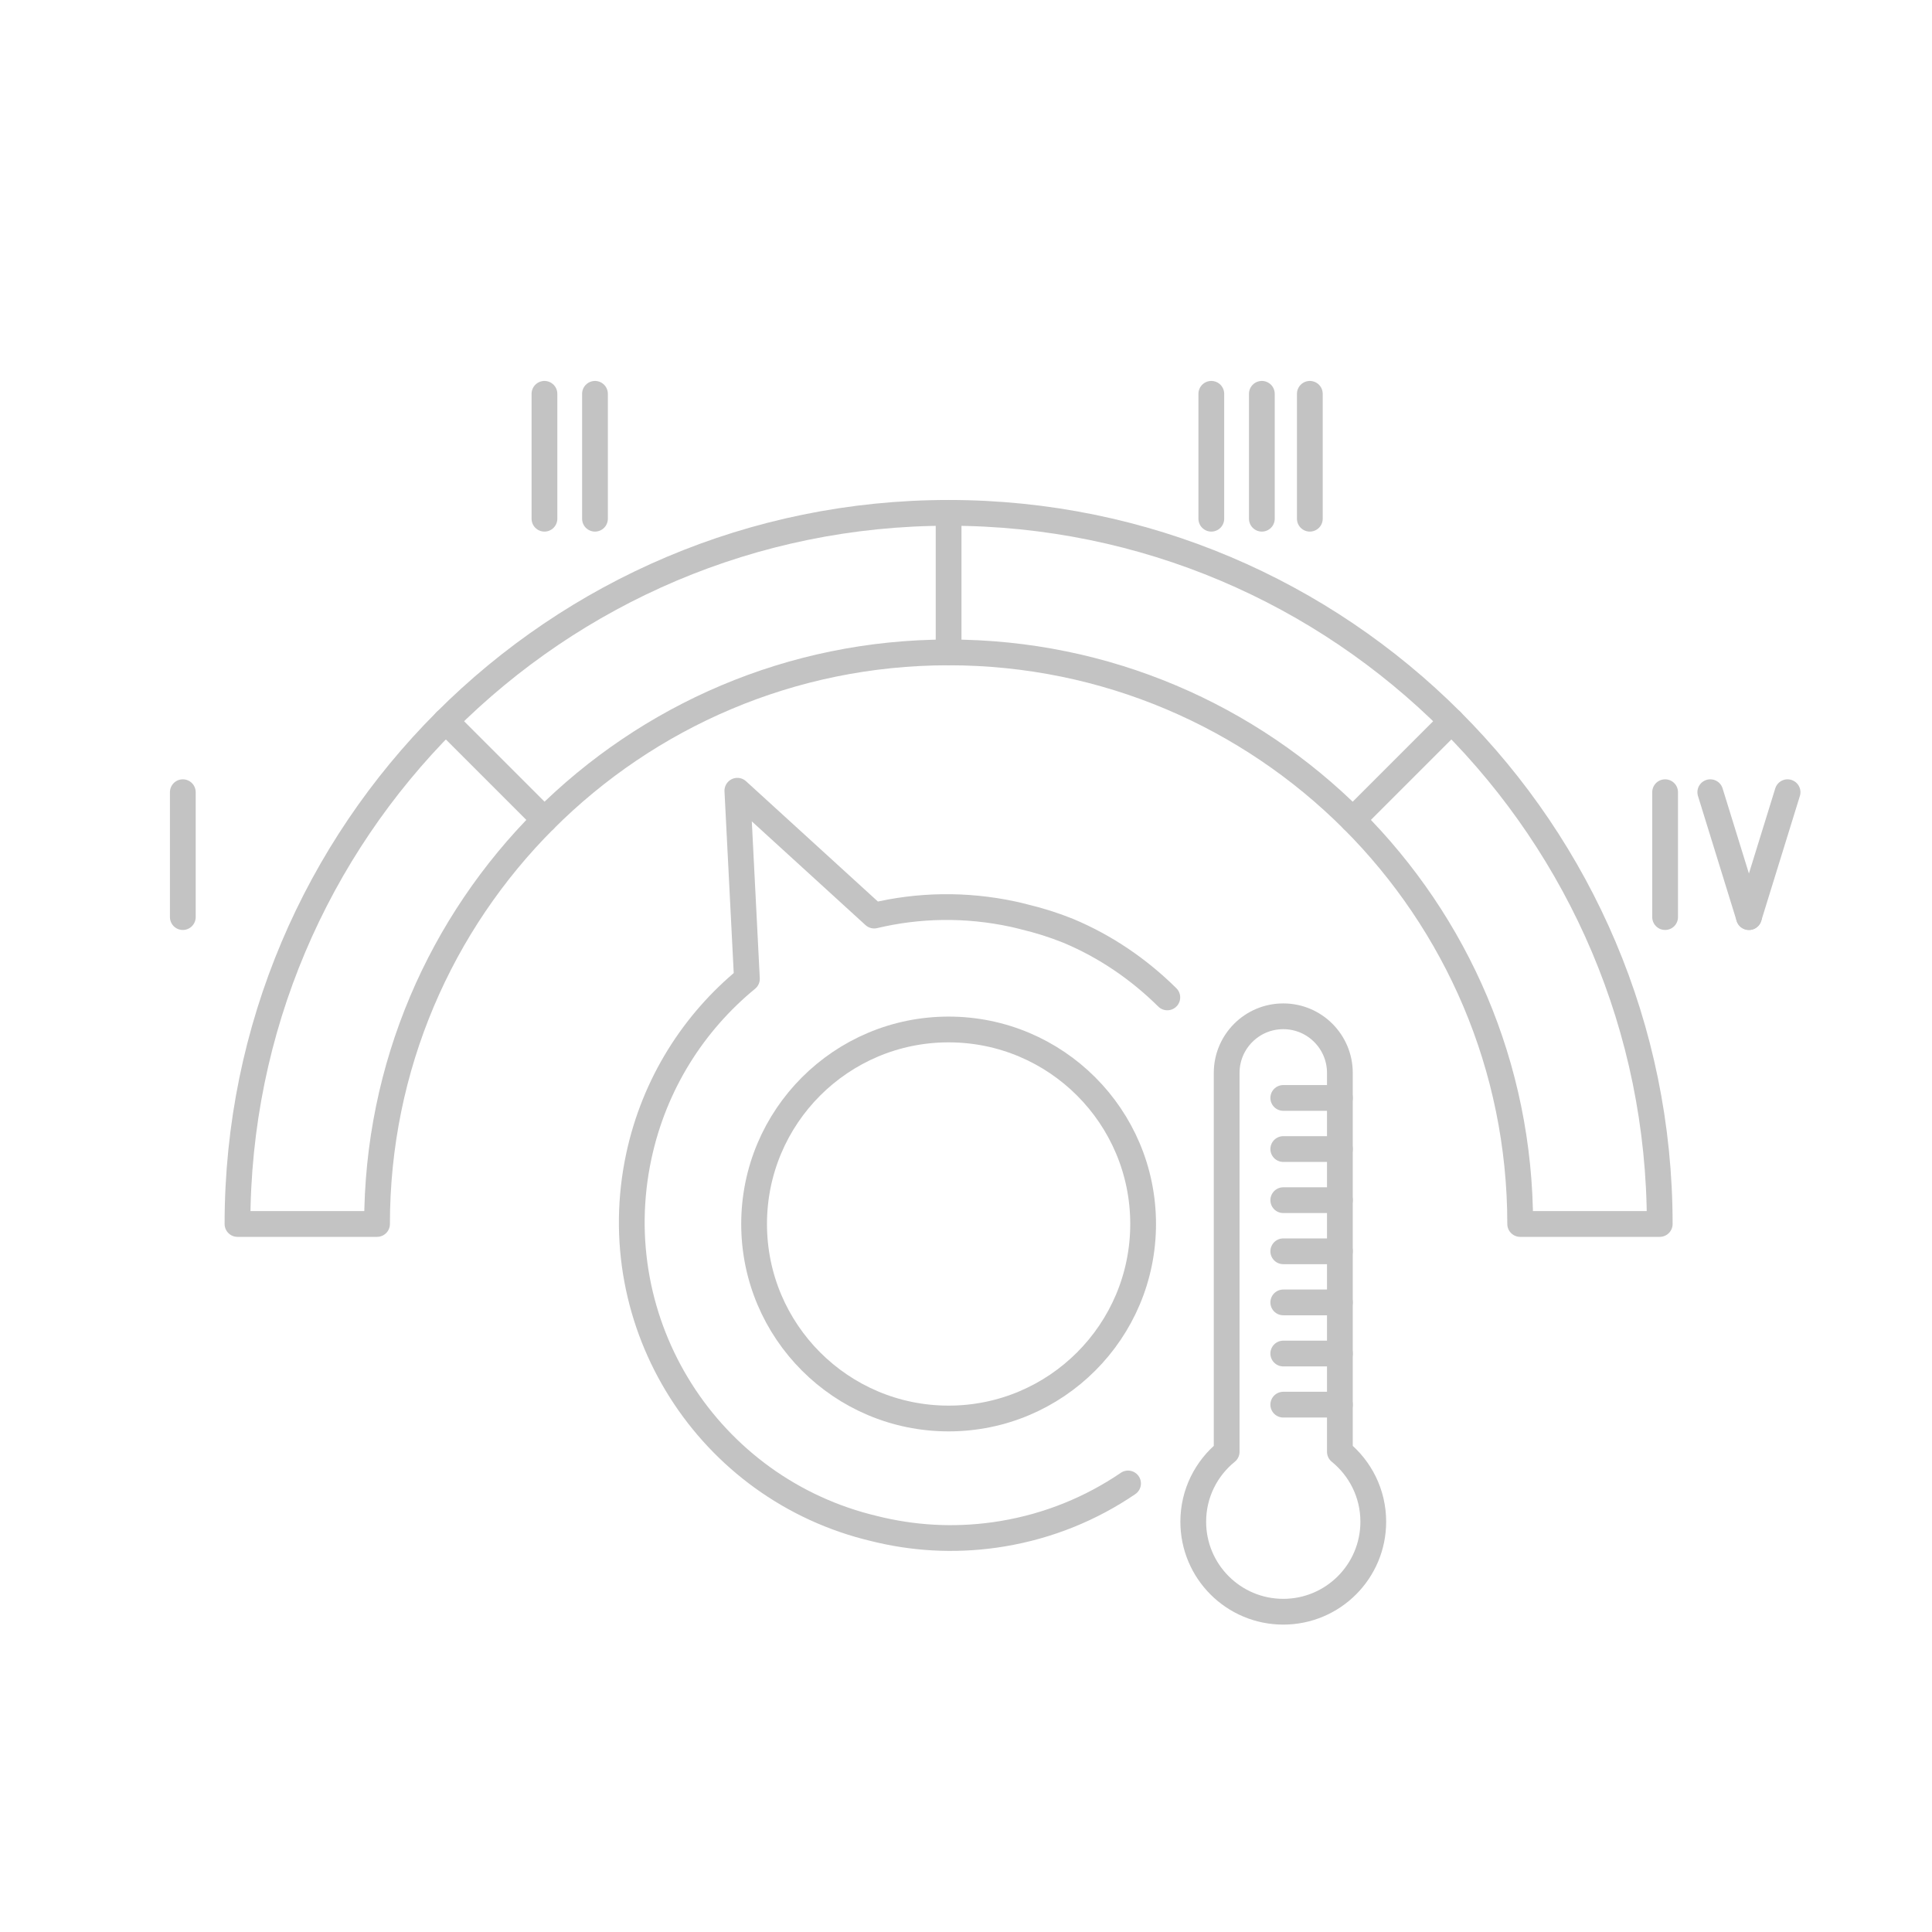 <?xml version="1.0" encoding="utf-8"?>
<!-- Generator: Adobe Illustrator 16.0.0, SVG Export Plug-In . SVG Version: 6.00 Build 0)  -->
<!DOCTYPE svg PUBLIC "-//W3C//DTD SVG 1.1//EN" "http://www.w3.org/Graphics/SVG/1.1/DTD/svg11.dtd">
<svg version="1.1" id="Layer_1" xmlns="http://www.w3.org/2000/svg" xmlns:xlink="http://www.w3.org/1999/xlink" x="0px" y="0px"
	 width="150px" height="150px" viewBox="0 0 150 150" enable-background="new 0 0 150 150" xml:space="preserve">
<circle fill="none" stroke="#C3C3C3" stroke-width="2" stroke-linecap="round" stroke-linejoin="round" stroke-miterlimit="10" cx="73.65" cy="95.03" r="15.102"/>
<path fill="none" stroke="#C3C3C3" stroke-width="2" stroke-linecap="round" stroke-linejoin="round" stroke-miterlimit="10" d="
	M90.63,77.438c-2.201-2.181-4.801-3.959-7.692-5.169l0,0c-1.115-0.45-2.272-0.812-3.459-1.095c-0.275-0.07-0.553-0.141-0.834-0.201
	c-3.68-0.789-7.342-0.705-10.774,0.112l-10.623-9.692l0.742,14.603c-4.127,3.386-7.182,8.136-8.39,13.759
	c-2.799,13.044,5.375,25.883,18.298,28.929c0.149,0.038,0.294,0.073,0.442,0.106c0.016,0.004,0.029,0.008,0.042,0.012
	c0.017,0.002,0.03,0.004,0.045,0.008c3.003,0.68,6.183,0.806,9.405,0.27c3.614-0.602,6.91-1.967,9.75-3.904"/>
<path fill="none" stroke="#C3C3C3" stroke-width="2" stroke-linecap="round" stroke-linejoin="round" stroke-miterlimit="10" d="
	M18.438,95.03c0-30.493,24.719-55.212,55.212-55.212c30.493,0,55.211,24.719,55.211,55.212h-10.834
	c0-24.509-19.868-44.378-44.377-44.378c-24.509,0-44.377,19.869-44.377,44.378H18.438z"/>
<line fill="none" stroke="#C3C3C3" stroke-width="2" stroke-linecap="round" stroke-linejoin="round" stroke-miterlimit="10" x1="73.649" y1="50.652" x2="73.649" y2="39.818"/>
<line fill="none" stroke="#C3C3C3" stroke-width="2" stroke-linecap="round" stroke-linejoin="round" stroke-miterlimit="10" x1="105.029" y1="63.65" x2="112.691" y2="55.99"/>
<line fill="none" stroke="#C3C3C3" stroke-width="2" stroke-linecap="round" stroke-linejoin="round" stroke-miterlimit="10" x1="42.271" y1="63.65" x2="34.609" y2="55.989"/>
<line fill="none" stroke="#C3C3C3" stroke-width="2" stroke-linecap="round" stroke-linejoin="round" stroke-miterlimit="10" x1="14.194" y1="61.506" x2="14.194" y2="71.203"/>
<line fill="none" stroke="#C3C3C3" stroke-width="2" stroke-linecap="round" stroke-linejoin="round" stroke-miterlimit="10" x1="42.271" y1="30.576" x2="42.271" y2="40.273"/>
<line fill="none" stroke="#C3C3C3" stroke-width="2" stroke-linecap="round" stroke-linejoin="round" stroke-miterlimit="10" x1="46.194" y1="30.576" x2="46.194" y2="40.273"/>
<line fill="none" stroke="#C3C3C3" stroke-width="2" stroke-linecap="round" stroke-linejoin="round" stroke-miterlimit="10" x1="94.046" y1="30.576" x2="94.046" y2="40.273"/>
<line fill="none" stroke="#C3C3C3" stroke-width="2" stroke-linecap="round" stroke-linejoin="round" stroke-miterlimit="10" x1="97.97" y1="30.576" x2="97.97" y2="40.273"/>
<line fill="none" stroke="#C3C3C3" stroke-width="2" stroke-linecap="round" stroke-linejoin="round" stroke-miterlimit="10" x1="101.695" y1="30.576" x2="101.695" y2="40.273"/>
<line fill="none" stroke="#C3C3C3" stroke-width="2" stroke-linecap="round" stroke-linejoin="round" stroke-miterlimit="10" x1="129.279" y1="61.506" x2="129.279" y2="71.203"/>
<line fill="none" stroke="#C3C3C3" stroke-width="2" stroke-linecap="round" stroke-linejoin="round" stroke-miterlimit="10" x1="132.786" y1="61.506" x2="135.786" y2="71.203"/>
<line fill="none" stroke="#C3C3C3" stroke-width="2" stroke-linecap="round" stroke-linejoin="round" stroke-miterlimit="10" x1="138.786" y1="61.506" x2="135.786" y2="71.203"/>
<g>
	<path fill="none" stroke="#C3C3C3" stroke-width="2" stroke-linecap="round" stroke-linejoin="round" stroke-miterlimit="10" d="
		M104.028,112.715V83.3c0-2.428-1.968-4.395-4.396-4.395c-2.426,0-4.394,1.967-4.394,4.395v29.415
		c-1.582,1.281-2.594,3.237-2.594,5.431c0,3.86,3.129,6.988,6.988,6.988c3.86,0,6.989-3.128,6.989-6.988
		C106.622,115.952,105.609,113.996,104.028,112.715z"/>
	
		<line fill="none" stroke="#C3C3C3" stroke-width="2" stroke-linecap="round" stroke-linejoin="round" stroke-miterlimit="10" x1="104.028" y1="85.243" x2="99.633" y2="85.243"/>
	
		<line fill="none" stroke="#C3C3C3" stroke-width="2" stroke-linecap="round" stroke-linejoin="round" stroke-miterlimit="10" x1="104.028" y1="89.212" x2="99.633" y2="89.212"/>
	
		<line fill="none" stroke="#C3C3C3" stroke-width="2" stroke-linecap="round" stroke-linejoin="round" stroke-miterlimit="10" x1="104.028" y1="93.181" x2="99.633" y2="93.181"/>
	
		<line fill="none" stroke="#C3C3C3" stroke-width="2" stroke-linecap="round" stroke-linejoin="round" stroke-miterlimit="10" x1="104.028" y1="97.15" x2="99.633" y2="97.15"/>
	
		<line fill="none" stroke="#C3C3C3" stroke-width="2" stroke-linecap="round" stroke-linejoin="round" stroke-miterlimit="10" x1="104.028" y1="101.118" x2="99.633" y2="101.118"/>
	
		<line fill="none" stroke="#C3C3C3" stroke-width="2" stroke-linecap="round" stroke-linejoin="round" stroke-miterlimit="10" x1="104.028" y1="105.088" x2="99.633" y2="105.088"/>
	
		<line fill="none" stroke="#C3C3C3" stroke-width="2" stroke-linecap="round" stroke-linejoin="round" stroke-miterlimit="10" x1="104.028" y1="109.057" x2="99.633" y2="109.057"/>
</g>
</svg>
